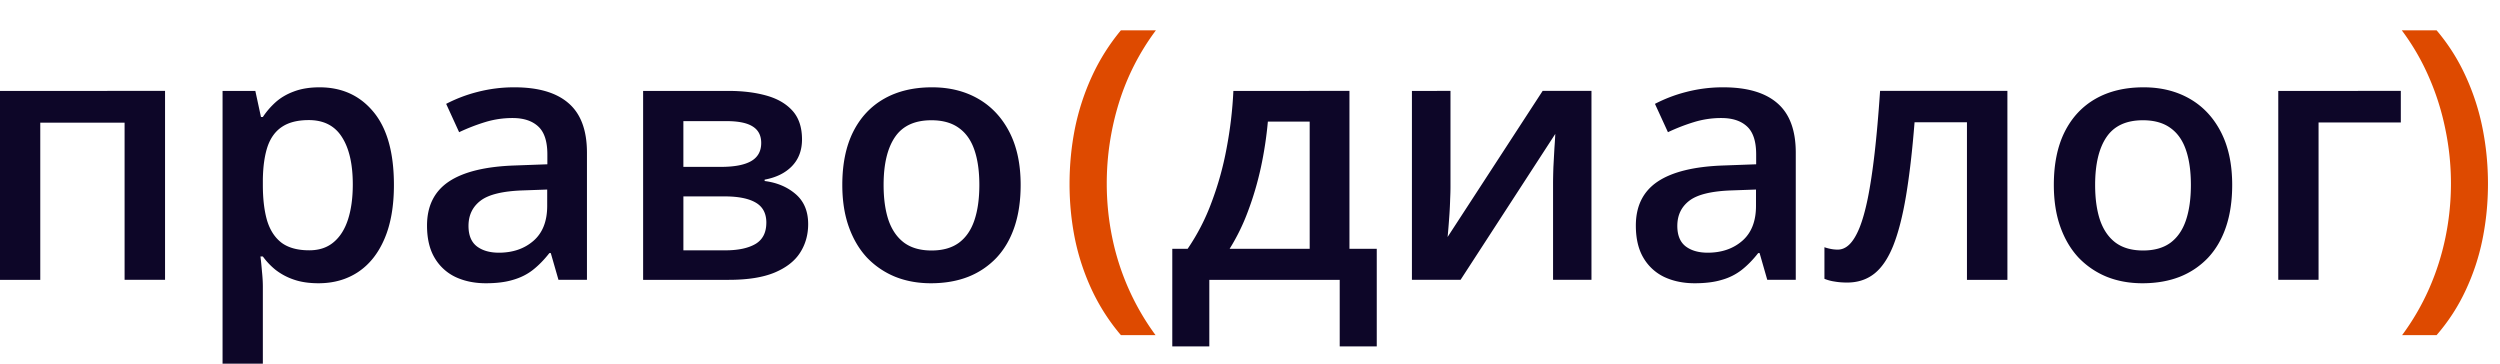 <svg xmlns="http://www.w3.org/2000/svg" width="165" height="24" fill="none"><path fill="#DE4A00" d="M164.206 12.138q0 1.87-.36 3.65a14.8 14.8 0 0 1-1.116 3.38 12.6 12.6 0 0 1-1.915 2.95h-2.275a16 16 0 0 0 1.78-3.063q.72-1.635 1.081-3.39a17.6 17.6 0 0 0-.011-7.154 16.8 16.8 0 0 0-1.082-3.424A15.3 15.3 0 0 0 158.517 2h2.298q1.172 1.386 1.915 3.019a15.4 15.4 0 0 1 1.116 3.436q.36 1.791.36 3.683"/><path fill="#0D0628" d="M158.454 5.999v2.084h-5.429v10.386h-2.659V6zM147.325 12.206q0 1.555-.406 2.76-.405 1.206-1.182 2.039a5.2 5.2 0 0 1-1.87 1.262q-1.093.428-2.467.428-1.285 0-2.355-.428a5.4 5.4 0 0 1-1.858-1.262q-.778-.834-1.206-2.039t-.428-2.76q0-2.061.71-3.492.721-1.441 2.05-2.197 1.329-.754 3.165-.754 1.724 0 3.042.754 1.319.756 2.061 2.197.744 1.442.744 3.492m-9.046 0q0 1.363.327 2.332.338.969 1.036 1.487.699.507 1.803.507 1.103 0 1.802-.507.698-.518 1.025-1.487t.327-2.332-.327-2.31q-.326-.956-1.025-1.452-.698-.507-1.814-.507-1.644 0-2.399 1.104-.755 1.103-.755 3.165M132.489 18.47h-2.67V8.071h-3.458q-.225 2.838-.563 4.855-.338 2.015-.845 3.29-.507 1.26-1.25 1.847-.744.585-1.791.585-.462 0-.834-.067a2.8 2.8 0 0 1-.665-.18v-2.085q.192.069.417.113.225.045.462.045.417 0 .766-.338.36-.349.665-1.092.303-.745.552-1.96.248-1.228.45-2.974.202-1.758.361-4.112h8.403zM113.733 5.763q2.366 0 3.571 1.047 1.217 1.048 1.217 3.267v8.392h-1.881l-.507-1.768h-.09q-.53.675-1.093 1.115a3.8 3.8 0 0 1-1.307.653q-.732.225-1.791.226-1.115 0-1.994-.406a3.17 3.17 0 0 1-1.385-1.262q-.507-.844-.507-2.14 0-1.927 1.43-2.895 1.442-.97 4.349-1.07l2.162-.079v-.653q0-1.296-.608-1.848-.597-.552-1.69-.552a6.1 6.1 0 0 0-1.813.27q-.88.27-1.712.665l-.857-1.87a9.6 9.6 0 0 1 2.073-.788 9.6 9.6 0 0 1 2.433-.304m2.163 6.747-1.611.057q-1.982.068-2.782.675-.8.609-.8 1.668 0 .923.552 1.351.552.417 1.453.417 1.374 0 2.276-.777.912-.789.912-2.31zM95.732 5.999v6.365q0 .303-.022.777-.012.461-.045.969-.034.495-.068.912-.033.416-.056.62l6.274-9.643h3.222v12.47h-2.535v-6.297q0-.495.023-1.149.034-.653.068-1.262.044-.608.056-.923l-6.252 9.631h-3.21V6zM89.064 5.999v10.42h1.802v6.443h-2.445V18.47h-8.606v4.393h-2.444V16.42h1.014a14 14 0 0 0 1.577-3.064 20.7 20.7 0 0 0 .991-3.56q.36-1.881.45-3.796zm-2.625 2.028h-2.76a25 25 0 0 1-.462 3.03q-.327 1.498-.845 2.872a13.5 13.5 0 0 1-1.216 2.49h5.283z"/><path fill="#DE4A00" d="M70.59 12.15q0-1.893.36-3.695a15.7 15.7 0 0 1 1.126-3.436A13.7 13.7 0 0 1 73.98 2h2.31a15.8 15.8 0 0 0-2.434 4.765 18 18 0 0 0-.81 5.362q0 1.791.36 3.548a16.4 16.4 0 0 0 2.86 6.444H73.98a13.3 13.3 0 0 1-1.904-2.952 15.2 15.2 0 0 1-1.126-3.379q-.36-1.78-.36-3.639"/><path fill="#0D0628" d="M67.363 12.206q0 1.555-.405 2.76-.406 1.206-1.183 2.039a5.2 5.2 0 0 1-1.87 1.262q-1.093.428-2.467.428-1.284 0-2.354-.428a5.4 5.4 0 0 1-1.86-1.262q-.776-.834-1.204-2.039t-.428-2.76q0-2.061.71-3.492.72-1.441 2.05-2.197 1.328-.754 3.165-.754 1.724 0 3.041.754 1.318.756 2.062 2.197t.743 3.492m-9.045 0q0 1.363.326 2.332.338.969 1.037 1.487.698.507 1.802.507t1.802-.507q.7-.518 1.025-1.487.327-.969.327-2.332t-.327-2.31q-.326-.956-1.025-1.452-.698-.507-1.813-.507-1.645 0-2.4 1.104-.754 1.103-.754 3.165M52.933 9.198q0 1.081-.665 1.769-.653.675-1.802.89v.09q1.228.157 2.05.867t.823 1.972q0 1.07-.541 1.903-.53.823-1.69 1.307-1.149.473-3.008.473h-5.654V6h5.632q1.397 0 2.49.304 1.103.304 1.734 1.003.63.698.631 1.892m-2.354 5.497q0-.923-.71-1.329-.699-.405-2.05-.405h-2.715v3.56h2.771q1.261 0 1.983-.418.72-.427.72-1.408m-.338-5.26q0-.732-.552-1.082-.553-.36-1.735-.36h-2.85v3.019h2.49q1.306 0 1.97-.372.677-.383.677-1.205M33.952 5.763q2.366 0 3.57 1.047 1.217 1.048 1.217 3.267v8.392h-1.88l-.508-1.768h-.09q-.53.675-1.093 1.115t-1.306.653q-.732.225-1.791.226-1.116 0-1.994-.406a3.17 3.17 0 0 1-1.386-1.262q-.507-.844-.507-2.14 0-1.927 1.43-2.895 1.443-.97 4.35-1.07l2.162-.079v-.653q0-1.296-.608-1.848-.598-.552-1.69-.552-.935 0-1.814.27-.878.27-1.712.665l-.856-1.87a9.6 9.6 0 0 1 2.073-.788 9.6 9.6 0 0 1 2.433-.304m2.163 6.747-1.611.057q-1.983.068-2.783.675-.8.609-.8 1.668 0 .923.553 1.351.552.417 1.453.417 1.374 0 2.275-.777.913-.789.913-2.31zM21.088 5.763q2.219 0 3.56 1.622 1.35 1.622 1.351 4.821 0 2.118-.63 3.571-.62 1.442-1.747 2.185-1.114.733-2.602.733-.946 0-1.645-.248a4.1 4.1 0 0 1-1.194-.642 4.6 4.6 0 0 1-.833-.879h-.158q.056.45.101 1.003.057.54.057.99V24h-2.659V6h2.163l.372 1.723h.124q.349-.53.845-.98.506-.45 1.216-.71.72-.27 1.679-.27m-.71 2.163q-1.093 0-1.757.439-.654.428-.958 1.295-.293.868-.315 2.174v.372q0 1.386.281 2.354.294.958.958 1.465.676.495 1.825.495.969 0 1.6-.529.641-.53.957-1.51.315-.979.315-2.309 0-2.016-.72-3.131-.71-1.116-2.186-1.115M10.893 5.999v12.47h-2.67V8.094H2.658V18.47H0V6z"/></svg>